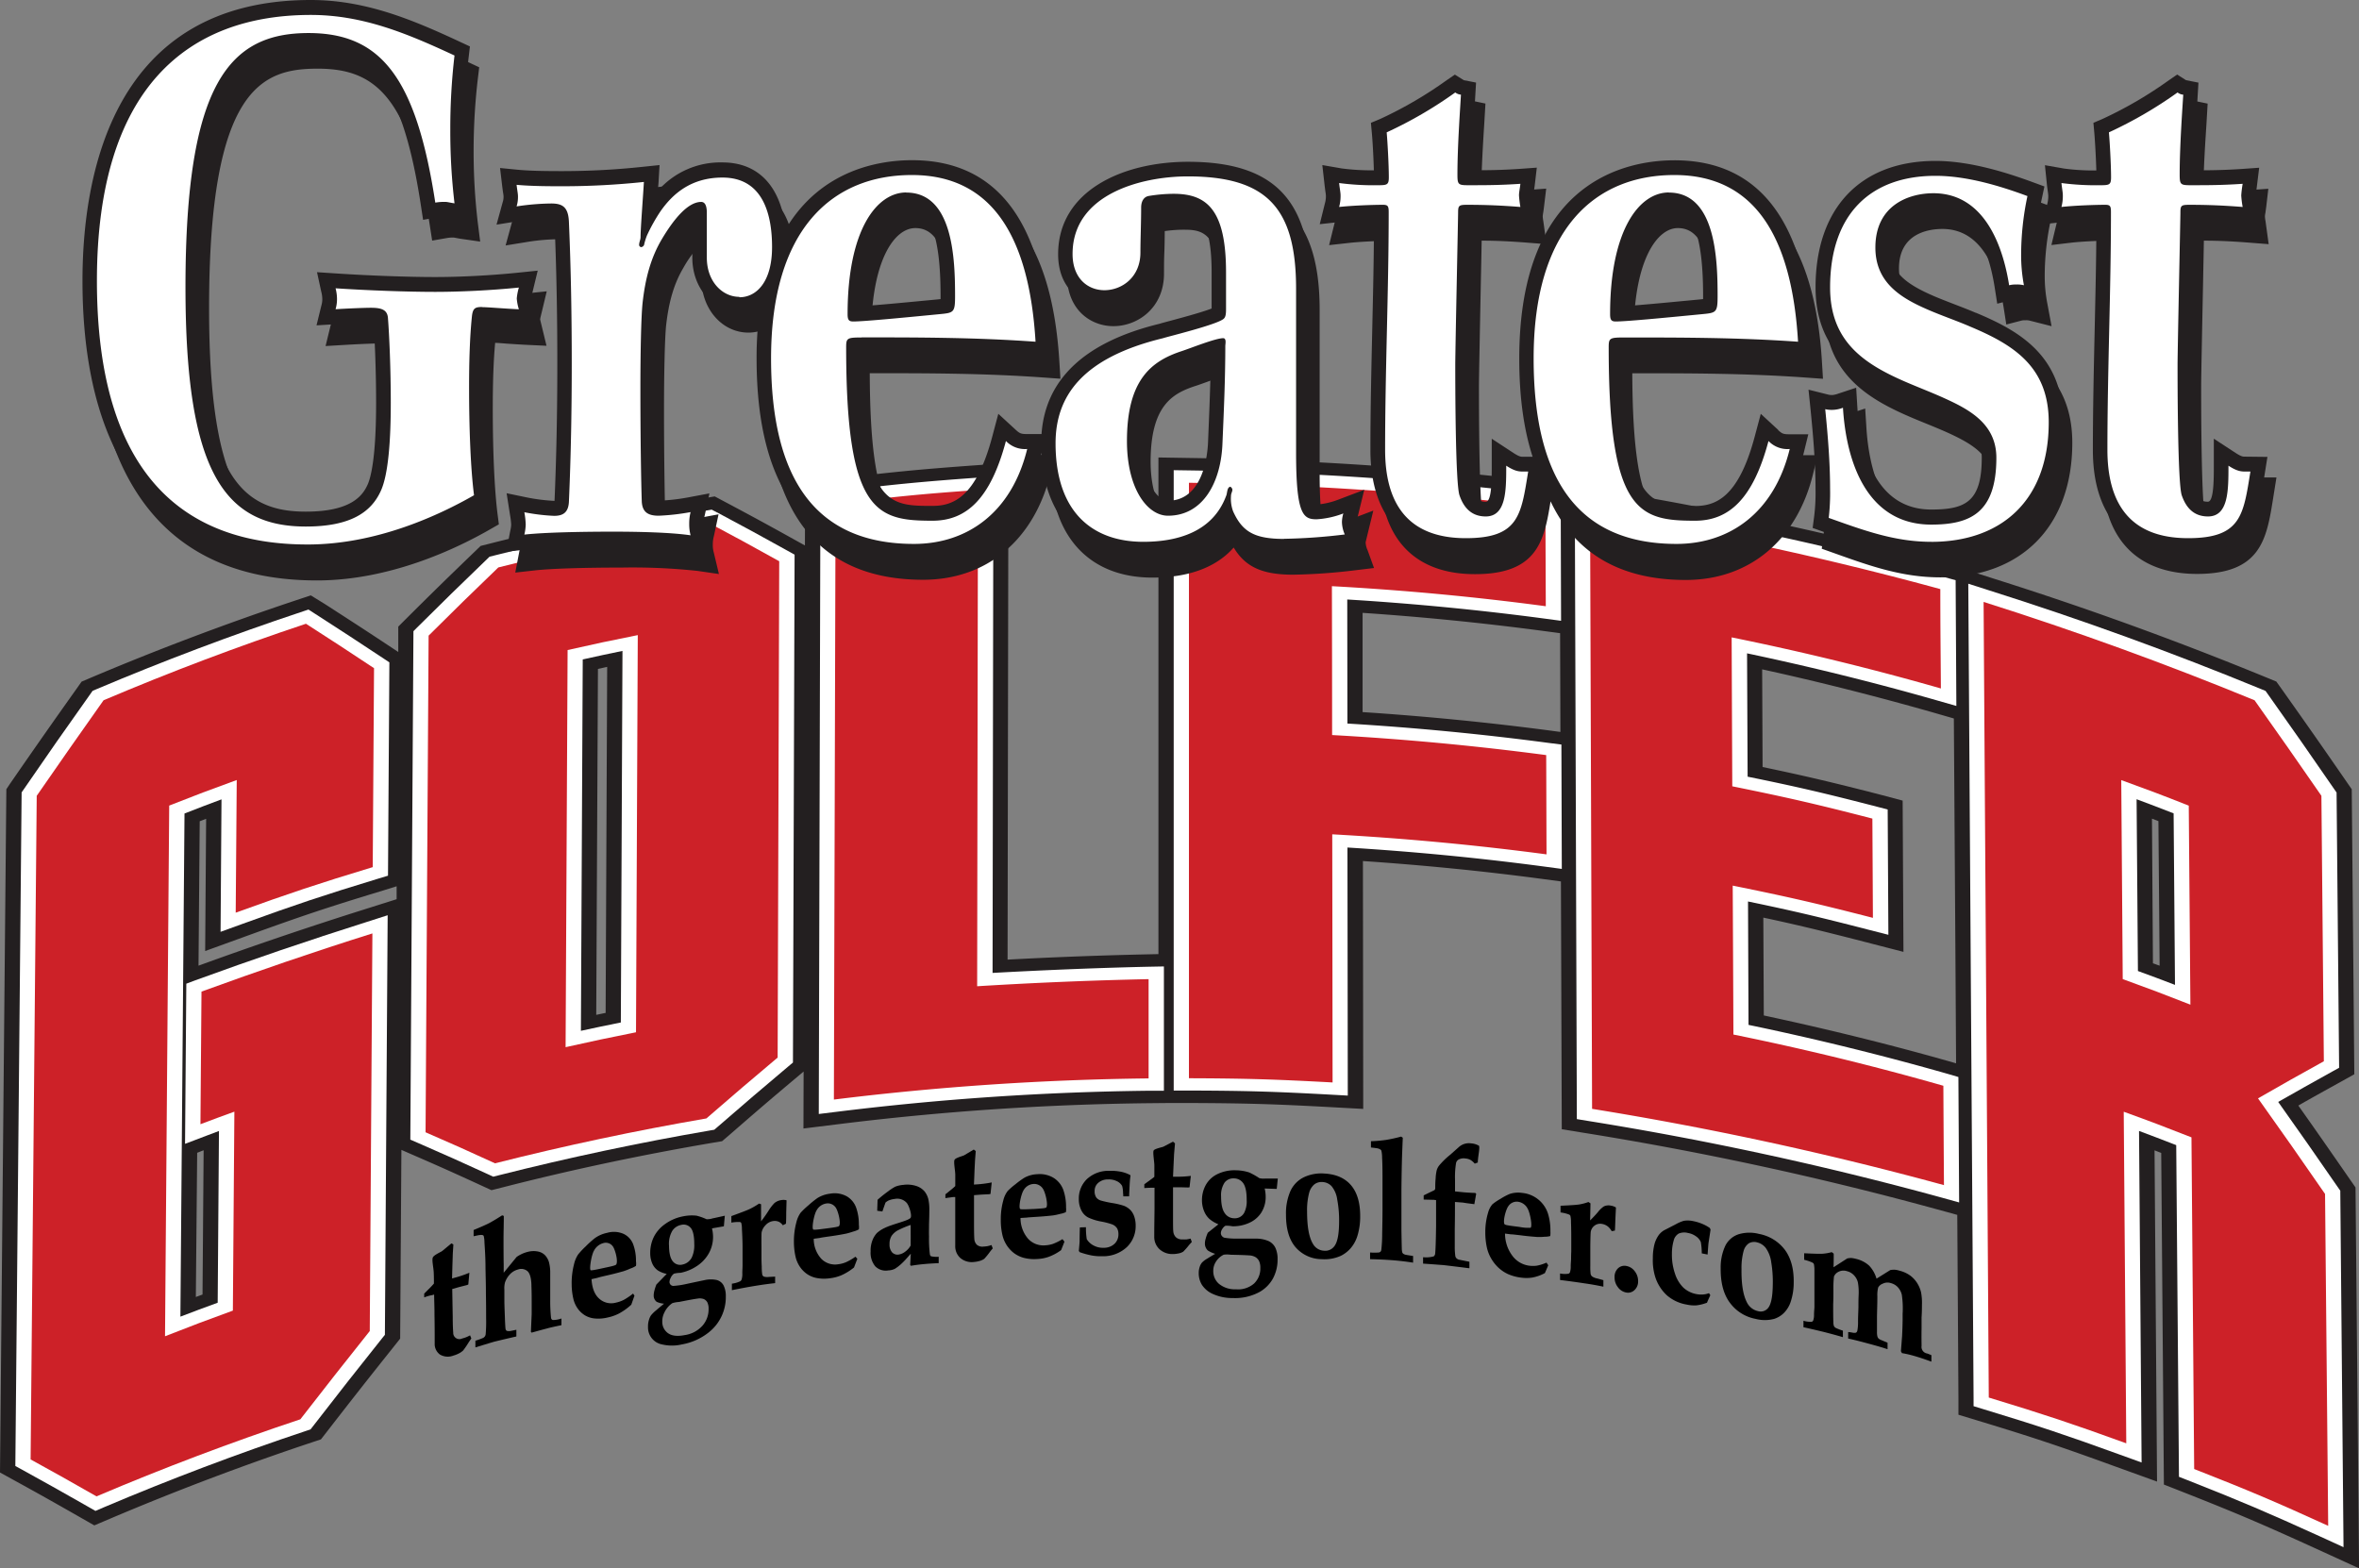 <?xml version="1.0" encoding="UTF-8"?> <svg xmlns="http://www.w3.org/2000/svg" viewBox="0 0 705.87 469.35"><rect x="0" y="0" width="705.87" height="469.35" fill="#808080" stroke="none"/><defs><style>.cls-1{fill:#231f20;}.cls-2{fill:#fff;}.cls-3{fill:#cd2128;}</style></defs><g id="Layer_2" data-name="Layer 2"><g id="Layer_1-2" data-name="Layer 1"><path class="cls-1" d="M704.83,355.37l-1.16-1.66c-6.66-9.62-10.45-15.07-15.95-22.84,4-2.31,7.52-4.24,12.75-7.14l4-2.23-.77-85.3-1.15-1.66c-7.9-11.44-11.84-17.07-20.06-28.67l-1.36-1.9-2.43-1c-27.15-11.15-53.93-20.88-81.88-29.72l-12.48-4v.24l-.88-.24a1014,1014,0,0,0-105.92-22.94l-6-1v0l-.91-.1-4-.65v.16l-2.83-.34a1022.5,1022.5,0,0,0-107.87-7.32l-9.3-.15,0,148.63-3.21.07c-13.89.3-28,.83-41.93,1.58l.25-148.65-9.93.72c-17.19,1.24-26.07,2.11-43.19,4.25l-7.71.95-.06,18.78-2.55-1.41c-8.4-4.68-12.57-6.95-21.27-11.58l-3.17-1.69-3.72.64c-21.32,3.66-42.78,8.21-63.78,13.54l-2.54.64-1.71,1.65c-8.5,8.19-12.61,12.2-20.94,20.5l-2,2,0,7.59-1.41-.93c-8.15-5.41-12.17-8-20.5-13.38L93,178.18l-4.94,1.64C67.34,186.74,46.71,194.54,26.76,203l-2.35,1-1.31,1.86C14.88,217.44,10.94,223.07,3,234.55L1.9,236.2,0,440.68l4.05,2.23c7.79,4.28,11.63,6.44,19.62,11l4.55,2.6,4.92-2.09c19.64-8.33,39.88-16,60.2-22.76l2.69-.89,1.56-2c8.25-10.65,12.32-15.81,20.71-26.34l1.44-1.82.37-56.48,2.93,1.28c8.34,3.62,12.38,5.43,20.59,9.2l3.44,1.58,3.76-.95C171.3,350,192.3,345.57,213.26,342l2.81-.47,2-1.71c8.53-7.42,12.69-11,21.21-18.14l1.18-1-.05,17.05,10.53-1.3a825.93,825.93,0,0,1,92.88-6.27l6.1-.06h5.83c17.09.07,25.41.31,42.42,1.24l9.74.53-.09-74.18c18,1.21,36,3,53.49,5.33l5.76.77.25,74.16,7.33,1.19a993.68,993.68,0,0,1,104.15,22.56l6.86,1.88q.18,27.35.35,54.71l0,5.1,5.89,1.79c16.49,5,24.46,7.67,40.6,13.54l12.94,4.68-.75-99.13,2,.77.8,99.25,5.1,2c16.11,6.34,23.88,9.64,39.6,16.81l13.7,6.26ZM118.68,265.24l0,3.87-10.54,3.33C91.59,277.67,75.64,283.09,59.4,289l.36-43.22,1.92-.74-.29,39.58,12.92-4.69c16.08-5.83,24-8.48,40.44-13.46Zm-57.75,79-.33,43.18-2,.73L59,345ZM181.68,199.58l-.46,103.56c-1,.19-1.9.39-2.81.58l.51-103.53,2.76-.61m282.47,19.1c-18.57-2.46-37.53-4.33-56.43-5.57l0-29.7c17.87,1.2,35.8,3,53.38,5.32l5.72.76.09,29.56ZM584.53,318c-18.56-5.31-37.64-10-56.76-14.1l-.14-29.28c9.79,2.09,17.46,3.94,30,7.17l11.93,3.08-.24-45.27L563,237.92c-14.41-3.72-23-5.74-35.59-8.37l-.13-29.23c16.91,3.69,33.85,8,50.43,12.7l6.93,2,.46,69q.11,17.11.21,34.2Zm61.68-29c-.63-.21-1.28-.46-2-.71L643.92,245l1.93.74Z"></path><path class="cls-2" d="M94.38,183.76l-2.08-1.34-2.47.83c-20.63,6.87-41.12,14.61-60.95,23l-1.17.5-.66.93c-8.19,11.54-12.12,17.16-20,28.63l-.58.83L4.59,438.73l2,1.1c7.83,4.32,11.69,6.48,19.7,11.05l2.27,1.3L31,451.13c19.77-8.39,40.15-16.1,60.57-22.9l1.35-.45.78-1c8.27-10.68,12.34-15.86,20.74-26.4l.73-.9L116,273.91l-6.24,2c-17.41,5.51-34.21,11.23-51.34,17.48l-2.67,1-.38,47.93,6.53-2.48,3.62-1.36-.38,51.39c-4.26,1.55-7.43,2.74-11.16,4.17l1.23-150.58c4.23-1.66,7.37-2.85,11.07-4.23L66,278.87l6.46-2.34c16.18-5.87,24.17-8.54,40.7-13.57l2.94-.89.41-63.84-1.68-1.12c-8.14-5.4-12.15-8-20.44-13.35"></path><path class="cls-2" d="M214.55,153.37l-1.59-.85-1.86.32c-21.17,3.64-42.49,8.16-63.36,13.45l-1.27.32-.85.83c-8.46,8.15-12.57,12.16-20.91,20.45l-1,1-.93,152.17,2.42,1.05c8.36,3.64,12.42,5.46,20.68,9.25l1.72.79,1.89-.48c20.6-5.21,41.74-9.7,62.83-13.33l1.41-.24,1-.86c8.59-7.47,12.76-11,21.26-18.18l1.28-1.07.49-152-2-1.11c-8.34-4.64-12.5-6.9-21.19-11.53M173.82,308.54l.55-111.19c4.46-1,7.79-1.7,11.89-2.55L185.77,306c-4.48.9-7.83,1.6-12,2.51"></path><path class="cls-2" d="M297,291.17l.24-148.57-5,.37c-17.06,1.23-25.87,2.09-42.89,4.21l-3.86.48L245,333.39l5.27-.65a834.48,834.48,0,0,1,93.52-6.31l4.48,0V289.23l-4.67.09c-15.47.35-31.11,1-46.61,1.85"></path><path class="cls-2" d="M463.42,222.34c-19.85-2.64-40.08-4.59-60.24-5.8l-.05-37.13c19.64,1.2,39.35,3.1,58.68,5.67l5.3.71L467,148.53l-3.87-.47a1016.66,1016.66,0,0,0-107.28-7.28l-4.65-.07,0,185.66,4.52,0c17.19.05,25.57.3,42.69,1.24l4.88.27-.1-74.24c19.8,1.21,39.54,3.12,58.82,5.69l5.32.71-.12-37.22Z"></path><path class="cls-2" d="M583,321.44c-19.55-5.58-39.64-10.53-59.8-14.72l-.15-36.93c13.21,2.74,21.31,4.64,36,8.44l6,1.53-.21-37.5-3.16-.82c-15.45-4-24-6-38.75-9l-.17-36.91c18.95,4,37.94,8.68,56.54,14l6.09,1.74-.22-37.63-3.1-.85A1009.16,1009.16,0,0,0,476.68,150l-5.46-.88.61,185.8,3.67.6a996.7,996.7,0,0,1,104.72,22.68l6,1.66L586,322.32Z"></path><path class="cls-2" d="M700.27,356.35l-.58-.83c-7.25-10.5-11.17-16.12-18-25.74,6-3.41,9.74-5.52,16.23-9.12l2-1.1-.76-82.38-.58-.83c-7.9-11.48-11.84-17.1-20-28.63l-.68-.95-1.21-.5c-27-11.1-53.68-20.78-81.48-29.58l-6.25-2L589.66,284q.44,67.14.88,134.28l0,2.55,2.94.9c16.61,5.05,24.64,7.73,40.87,13.62l6.47,2.34-.77-99.23c3.73,1.39,6.89,2.6,11.13,4.25l.82,99.26,2.55,1c16.22,6.39,24,9.72,39.82,16.92l6.87,3.14Zm-49.46-61.6c-3.64-1.4-6.8-2.59-11.09-4.15l-.4-51.41c3.7,1.38,6.84,2.57,11.08,4.23Z"></path><path class="cls-3" d="M28.92,447.85C21,443.3,17,441.1,9.16,436.77q.93-99.3,1.83-198.61c8-11.56,12-17.27,20-28.59q29.73-12.63,60.56-22.9c8.11,5.21,12.19,7.87,20.37,13.3q-.2,29.76-.39,59.54c-16.49,5-24.69,7.73-41,13.63.12-15.87.19-23.82.31-39.7-8.12,2.94-12.16,4.48-20.21,7.65Q50,320.5,49.38,399.91c8.09-3.18,12.15-4.71,20.3-7.68q.24-29.76.45-59.54c-4.06,1.47-6.09,2.23-10.15,3.76.12-15.87.19-23.82.31-39.69,16.95-6.18,33.9-12,51.14-17.41q-.41,59.5-.79,119c-8.33,10.46-12.48,15.73-20.77,26.41q-31,10.32-60.95,23.05"></path><path class="cls-3" d="M148.12,348.15c-8.34-3.83-12.5-5.69-20.78-9.29q.47-74.33.91-148.63c8.33-8.28,12.49-12.36,20.86-20.41q31.15-7.9,62.94-13.36c8.43,4.49,12.65,6.78,21.11,11.5q-.22,74.26-.47,148.54c-8.55,7.18-12.8,10.83-21.33,18.22q-31.91,5.5-63.24,13.43m42.19-39.22q.27-59.42.53-118.86c-8.42,1.68-12.62,2.57-21,4.47q-.3,59.43-.6,118.85c8.41-1.89,12.63-2.77,21.07-4.46"></path><path class="cls-3" d="M249.52,329.07q.25-89.11.5-178.24c17-2.11,25.53-3,42.61-4.18l-.24,148.51c17.11-1.06,34.14-1.76,51.3-2.13,0,11.87,0,17.82,0,29.71a839.23,839.23,0,0,0-94.15,6.33"></path><path class="cls-3" d="M355.76,322.68V144.48a1014.2,1014.2,0,0,1,106.69,7.25c0,11.88.05,17.82.09,29.7q-31.82-4.25-64-6,.06,22.27.06,44.55,32.16,1.78,64.06,6c.05,11.89.05,17.83.1,29.71q-31.9-4.24-64.12-6,.06,37.13.1,74.26c-17.18-.94-25.78-1.2-43-1.26"></path><path class="cls-3" d="M476.39,331.85l-.6-178.24a1007.53,1007.53,0,0,1,104.8,22.69c0,11.9.09,17.85.17,29.74q-30.94-8.86-62.61-15.29.09,22.27.19,44.57c16.85,3.42,25.24,5.35,41.92,9.66.07,11.88.1,17.83.16,29.71-16.69-4.29-25.07-6.23-41.95-9.65q.12,22.29.21,44.57,31.74,6.45,62.82,15.33c.06,11.89.1,17.84.18,29.74a1008.22,1008.22,0,0,0-105.29-22.83"></path><path class="cls-3" d="M595.09,418.23q-.75-119.05-1.55-238.09c27.59,8.73,54.42,18.48,81.08,29.43,8,11.32,12,17,20,28.59q.38,39.72.73,79.45c-7.83,4.33-11.78,6.55-19.7,11.1,8.07,11.34,12.08,17.06,20.06,28.61q.46,49.68.94,99.32c-15.9-7.26-23.92-10.65-40.1-17q-.42-49.64-.81-99.26c-8.07-3.17-12.12-4.72-20.27-7.67q.39,49.62.76,99.24c-16.33-5.93-24.57-8.66-41.14-13.7m60.33-117.58q-.24-29.77-.49-59.56c-8-3.17-12.1-4.71-20.2-7.65q.21,29.79.44,59.56c8.14,2.95,12.19,4.48,20.25,7.65"></path><path class="cls-1" d="M151.16,102.81c2,.13,4.26.29,6.55.4l5.82.27-1.62-6.67c-.16-.67-.28-1.15-.28-1.22,0-.3.28-1.35.5-2.27l1.47-6.14-6.13.64c-7.82.79-17,1.27-24.54,1.27-8.15,0-19.74-.42-29.57-1.07l-5.79-.38,1.26,5.8a9,9,0,0,1,.32,2.29,6.62,6.62,0,0,1-.29,1.93l-1.44,5.9,5.92-.35c3.68-.22,8.61-.43,10.32-.43.33,0,.61,0,.83,0,.39,5.54.75,14.72.75,23.93,0,16.59-1.6,22.49-2.57,24.58-1.57,3.46-5.19,8.05-18.48,8.05-19.53,0-31.63-11.23-31.63-67.12,0-66.14,16-71.67,32.48-71.67,16.74,0,27.6,7.68,33.58,47l.69,4.46,4.34-.76a10.69,10.69,0,0,1,2.13-.16l.52.09c.44.09,1,.2,1.73.31l5.65.81-.73-5.8A180,180,0,0,1,141.72,45,186.48,186.48,0,0,1,143,23.38l.39-3.24-2.9-1.36C126.25,12.16,112.15,6.24,95.67,6.24c-59.42,0-68.28,52.66-68.28,84.05,0,38.06,11.69,83.42,67.43,83.42,22,0,41.93-9.59,51.88-15.32l2.57-1.47-.38-3c-.92-7.14-1.44-18.71-1.44-31.74,0-8,.23-14.35.71-19.57.81,0,1.83.11,3,.19"></path><path class="cls-1" d="M408.63,162.42c0-.24.12-.62.3-1.4l2-8.21-7.75,2.94a22.82,22.82,0,0,1-6.52,1.46h-.49c-.49-1-1.3-4.35-1.3-15.5v-49c0-26.69-11-38.07-36.75-38.07-19.33,0-38.84,8.55-38.84,27.67,0,10.51,7.18,15.3,13.87,15.3,7.35,0,15.15-5.52,15.15-15.74,0-1.73,0-3.88.09-6.09s.11-4.42.13-6.62a40.28,40.28,0,0,1,5.37-.41c5.31,0,11.31,0,11.31,19V98.55c-2,.81-6.31,2.09-12.85,3.82-1.25.34-2.23.6-2.74.76-22.28,5.43-34.13,16.53-35.31,33h-4.22c-1.86,0-2.25-.14-3.46-1.25l-5.24-4.81-1.86,7c-4.86,18.13-11.74,20.57-17.82,20.57-13.25,0-21.29,0-21.45-45.95h.28c16.69,0,33.94,0,51.78,1.29l5,.36-.32-5.09c-2.19-35.87-16.12-54.07-41.38-54.07-9.41,0-27.19,2.64-37.83,20.67-1.41-12.79-8.1-20-18.89-20a24.8,24.8,0,0,0-19.31,8.48c.07-1,.12-1.81.16-2.46l.3-5.23-5.09.54a228.89,228.89,0,0,1-23.69,1.27c-3.48,0-9.32,0-13.54-.4l-5.4-.53L153,62c.08.73.17,1.32.24,1.82a7.62,7.62,0,0,1,.14,1.11,5,5,0,0,1-.26,1.83l-1.83,6.7,6.7-1.09a61.88,61.88,0,0,1,10.52-.77,8.23,8.23,0,0,1,.12,1.13c.57,13.09.85,26.93.85,42.3,0,14.83-.28,28.3-.85,41.09a55.86,55.86,0,0,1-8.11-1l-6.21-1.29,1,6.4a23.63,23.63,0,0,1,.35,3,8.94,8.94,0,0,1-.24,1.71l-1.24,6.42,5.89-.66c4.77-.53,14.48-.84,26-.84a182.88,182.88,0,0,1,22.67,1l6.38.93-1.53-6.4a8.15,8.15,0,0,1-.3-2.41,9.37,9.37,0,0,1,.32-2.52l1.4-6.54-6.44,1.2a60.34,60.34,0,0,1-9.47,1c-.2-5.67-.41-19.84-.41-33.25,0-11.71.24-21.43.61-25.31.81-7.3,2.39-12.63,5.1-17.26a35.46,35.46,0,0,1,5.47-7.44V83.36c0,9.07,6.19,16.18,14.09,16.18a12.22,12.22,0,0,0,6.25-1.74,106.94,106.94,0,0,0-1.1,15.71c0,39.8,15.85,60,47.11,60,19,0,33.22-11.88,38.09-31.76,1,19.53,12.22,31.11,30.5,31.11,12.54,0,20-4.06,24.34-9,3.52,5.88,8.66,8.13,17.8,8.13a173.58,173.58,0,0,0,18.69-1.34l5.5-.66-1.92-5.32a6,6,0,0,1-.58-2.24M284.14,95.75l-.92.09c-8,.77-17.53,1.7-22.51,2,.48-20.3,7-29.58,13.17-29.58,7.1,0,10.26,8.19,10.26,26.56v.9m68.06,60.36c-3.32,0-7.91-6.21-7.91-17.88,0-16.81,6.56-20.41,13.21-22.63.84-.25,2.09-.71,3.51-1.22,1-.37,2.53-.92,4-1.41-.07,7.88-.4,15.62-.75,23.75l-.08,2c-.11,2.9-1.18,17.38-12,17.38"></path><path class="cls-1" d="M534.8,134.93l-5.22-4.85-1.88,7c-4.86,18.14-11.73,20.58-17.81,20.58-13.26,0-21.3,0-21.47-45.95h.29c16.7,0,33.95,0,51.77,1.29l5,.36-.31-5.09C543,72.37,529,54.18,503.74,54.18c-14,0-46.48,5.77-46.48,59.33,0,11.44,1.35,21.19,4,29.38h-3c-.47,0-1,0-2.53-1l-6.69-4.4v8.15c0,4,0,10.72-1.79,10.72-1.31,0-2.68-.26-3.71-3.24-.52-2-1-14.44-1-37.63,0-2.68.34-19.5.58-31.77.11-5,.19-9.27.23-11.7,4.64,0,9,.23,14,.63l5.41.42-.95-6.79a12.26,12.26,0,0,1-.19-1.54,8.67,8.67,0,0,1,.14-1.08c.08-.51.17-1.1.25-1.84l.65-5.37-5.26.38c-5.51.37-9.63.41-14.17.41.05-6.68.57-15.12.87-19.77l.38-6.48-3.69-.77L438,28.52l-2.41,1.75a120.75,120.75,0,0,1-19.68,11.46L413,43l.31,3.25c.19,1.91.48,7.13.58,11a66.56,66.56,0,0,1-9.68-.58l-5.74-1,.66,5.93c.1.85.2,1.52.28,2.06a9.59,9.59,0,0,1,.12,1.12,8,8,0,0,1-.29,2.36l-1.54,6.22,6.22-.69c2.89-.31,6.93-.5,10-.58,0,11.12-.28,22.3-.52,33.14-.27,11.65-.54,23.7-.54,35.67,0,19.94,10.13,30.93,28.5,30.93,18.7,0,20.71-10,22.61-21.79,7.39,15.63,20.91,23.53,40.46,23.53,19,0,33.25-11.88,38.1-31.8l1.36-5.54h-5.59c-1.85,0-2.24-.14-3.45-1.23M512.3,95.74l-.91.1c-8,.77-17.52,1.7-22.52,2,.49-20.3,7.05-29.58,13.17-29.58,7.11,0,10.27,8.19,10.27,26.56,0,.35,0,.65,0,.89"></path><path class="cls-1" d="M593.92,99.85c-2-.88-4.2-1.71-6.35-2.53s-4.16-1.6-6.14-2.46c-8.38-3.6-13.21-7.14-13.21-14.52,0-10.67,9.09-11.82,13-11.82,12.11,0,16.67,12.93,18.36,23.79l.75,4.81,4.61-1.19a4.19,4.19,0,0,1,1.06-.08,4.49,4.49,0,0,1,1.27.09l6.61,1.68-1.28-6.85a43.34,43.34,0,0,1-.77-8.28,80.26,80.26,0,0,1,1.8-16.6l.83-3.86-3.61-1.32c-7.42-2.71-18.51-6.32-29-6.32-22.49,0-35.9,14.16-35.9,37.86,0,18.82,12.06,26.65,25.1,32.31,1.68.73,3.38,1.43,5.06,2.11,2.28.93,4.53,1.85,6.73,2.84,8.33,3.8,12.86,7.1,12.86,13.71,0,13.18-4.88,15.5-15.12,15.5-17.58,0-21.4-19.26-22.11-30.74l-.36-5.72L552.81,124a7,7,0,0,1-1.65.42,4.36,4.36,0,0,1-1.28-.09l-6-1.48.63,6.28c.68,6.66,1.46,15.33,1.46,23.4a59,59,0,0,1-.38,8.08l-.48,3.61,4.41,1.57c10.13,3.61,19.69,7,31.08,7,24.35,0,39.48-15.42,39.48-40.26,0-20.09-13.53-27.44-26.16-32.74"></path><path class="cls-1" d="M674.37,142.89c-.47,0-.94,0-2.54-1l-6.7-4.38v8.13c0,4,0,10.72-1.76,10.72-1.37,0-2.67-.26-3.73-3.24-.51-2-1-14.44-1-37.63,0-2.68.34-19.5.59-31.77.09-5,.19-9.27.22-11.7,4.65,0,9,.23,14,.63l5.39.42-.94-6.89a10.39,10.39,0,0,1-.18-1.44,6.61,6.61,0,0,1,.14-1c.07-.52.16-1.14.26-1.91l.62-5.34-5.24.36c-5.52.37-9.65.4-14.18.41,0-6.81.6-15.35.9-20.07l.36-6.18-3.7-.77-2.65-1.69-2.45,1.77A119.91,119.91,0,0,1,632,41.73L629.1,43l.3,3.23c.16,2,.48,7.18.57,11a64.17,64.17,0,0,1-9.68-.57l-5.7-1,.62,5.9c.1.87.2,1.55.26,2.09a7.75,7.75,0,0,1,.13,1.11,8.32,8.32,0,0,1-.29,2.4l-1.48,6.17L620,72.6c2.9-.31,6.93-.5,10-.58,0,11.12-.28,22.3-.52,33.14-.27,11.65-.53,23.7-.53,35.67,0,19.94,10.12,30.93,28.48,30.93,19.11,0,20.8-10.47,22.74-22.59l1-6.28Z"></path><path class="cls-1" d="M148.45,96.58c2,.13,4.26.29,6.54.4l5.83.26-1.61-6.66c-.17-.67-.29-1.15-.29-1.23,0-.29.29-1.34.5-2.26L160.9,81l-6.14.63c-7.82.8-17,1.28-24.54,1.28-8.14,0-19.74-.42-29.56-1.07l-5.8-.38,1.26,5.8a9,9,0,0,1,.32,2.29,6.71,6.71,0,0,1-.29,1.94l-1.44,5.88,5.91-.36c3.69-.21,8.62-.4,10.33-.4.33,0,.61,0,.83,0,.39,5.54.76,14.71.76,23.92,0,16.6-1.61,22.5-2.58,24.59-1.56,3.45-5.2,8-18.48,8C72,153.14,59.85,141.91,59.85,86c0-66.14,16-71.67,32.49-71.67,16.73,0,27.59,7.69,33.58,47l.68,4.46L131,65a10.69,10.69,0,0,1,2.12-.16l.51.09c.46.1,1,.2,1.75.3l5.63.81-.71-5.79A177.85,177.85,0,0,1,139,38.73a184.53,184.53,0,0,1,1.23-21.59l.38-3.24-2.9-1.35C123.54,5.94,109.44,0,93,0,33.54,0,24.68,52.66,24.68,84.06c0,38.06,11.7,83.42,67.44,83.42,22,0,41.93-9.6,51.87-15.31l2.58-1.48-.39-3A280.37,280.37,0,0,1,144.73,116c0-7.94.24-14.35.72-19.57l3,.2"></path><path class="cls-1" d="M405.93,156.19a10.61,10.61,0,0,1,.29-1.41l2-8.2-7.74,2.94A22.86,22.86,0,0,1,394,151h-.49c-.48-1-1.3-4.36-1.3-15.5v-49c0-26.69-11-38.08-36.75-38.08-19.33,0-38.84,8.56-38.84,27.68,0,10.51,7.19,15.3,13.87,15.3,7.34,0,15.15-5.52,15.15-15.73,0-1.75,0-3.89.1-6.1s.1-4.42.12-6.62a38.7,38.7,0,0,1,5.38-.41c5.3,0,11.31,0,11.31,19V92.33c-2,.8-6.33,2.07-12.86,3.81-1.25.33-2.23.6-2.73.76-22.3,5.43-34.15,16.54-35.31,33h-4.23c-1.86,0-2.24-.14-3.46-1.24l-5.24-4.82-1.86,7C292,149,285.08,151.4,279,151.4c-13.25,0-21.29,0-21.45-45.95h.29c16.68,0,33.93,0,51.77,1.29l5,.36-.32-5.09c-2.19-35.88-16.12-54.07-41.38-54.07-9.41,0-27.19,2.64-37.83,20.67-1.4-12.79-8.11-20-18.89-20a24.81,24.81,0,0,0-19.3,8.46c0-.95.12-1.79.16-2.44l.3-5.23-5.09.53a226.39,226.39,0,0,1-23.7,1.28c-3.48,0-9.32,0-13.54-.4l-5.39-.53.65,5.51c.09.72.17,1.31.24,1.81a6.61,6.61,0,0,1,.15,1.1,5.1,5.1,0,0,1-.26,1.84l-1.84,6.69,6.71-1.08a60.62,60.62,0,0,1,10.5-.77,7.34,7.34,0,0,1,.14,1.13c.56,13.09.84,26.92.84,42.3,0,14.83-.28,28.3-.83,41.09a56,56,0,0,1-8.13-1l-6.21-1.29,1,6.39a22.5,22.5,0,0,1,.37,3,8.36,8.36,0,0,1-.25,1.71l-1.24,6.41,5.89-.65c4.77-.53,14.49-.85,26-.85A180,180,0,0,1,206,164.62l6.38.92-1.53-6.41a8.32,8.32,0,0,1-.29-2.4,9.33,9.33,0,0,1,.32-2.52l1.39-6.55-6.43,1.21a60.57,60.57,0,0,1-9.48,1c-.19-5.67-.42-19.84-.42-33.24,0-11.72.24-21.44.61-25.32C197.39,84,199,78.66,201.68,74a35.46,35.46,0,0,1,5.48-7.43V77.12c0,9.08,6.18,16.18,14.09,16.18a12.23,12.23,0,0,0,6.24-1.73,107,107,0,0,0-1.1,15.71c0,39.8,15.86,60,47.11,60,19,0,33.23-11.86,38.09-31.75,1,19.52,12.22,31.1,30.5,31.1,12.55,0,20-4.05,24.34-9,3.53,5.88,8.65,8.12,17.79,8.12a171.2,171.2,0,0,0,18.71-1.34l5.49-.66-1.92-5.31a6.08,6.08,0,0,1-.57-2.24M281.43,89.51l-.92.1c-8,.76-17.53,1.69-22.52,2,.49-20.3,7.06-29.57,13.19-29.57,7.09,0,10.26,8.19,10.26,26.56,0,.35,0,.64,0,.89m68.07,60.37c-3.32,0-7.93-6.21-7.93-17.88,0-16.81,6.57-20.4,13.21-22.63.85-.25,2.1-.71,3.51-1.22,1-.37,2.53-.93,4-1.41-.09,7.88-.41,15.61-.75,23.74l-.08,2c-.12,2.91-1.18,17.39-12,17.39"></path><path class="cls-1" d="M532.11,128.69l-5.24-4.84-1.87,7c-4.87,18.14-11.74,20.58-17.82,20.58-13.25,0-21.29,0-21.47-45.95H486c16.69,0,33.94,0,51.77,1.29l5,.36-.3-5.09c-2.18-35.88-16.11-54.07-41.4-54.07-14,0-46.47,5.78-46.47,59.34,0,11.43,1.34,21.19,4,29.38h-3c-.46,0-.95,0-2.53-1l-6.7-4.39v8.14c0,4,0,10.73-1.78,10.73-1.3,0-2.67-.26-3.71-3.25-.52-2-1.05-14.43-1.05-37.63,0-2.67.34-19.49.6-31.77.09-5,.18-9.26.24-11.69,4.63,0,9,.23,14,.63l5.39.43L459,60a13.84,13.84,0,0,1-.18-1.54,8.57,8.57,0,0,1,.14-1.09c.07-.5.16-1.1.26-1.83l.63-5.37-5.25.38c-5.52.37-9.65.4-14.18.41.05-6.68.58-15.11.87-19.77l.38-6.48L438,24l-2.67-1.67L432.89,24A120.87,120.87,0,0,1,413.21,35.5l-3,1.26.3,3.27c.18,1.9.49,7.12.58,10.94a67.94,67.94,0,0,1-9.67-.57l-5.75-1,.67,5.93c.1.86.19,1.53.26,2.07a7.91,7.91,0,0,1,.14,1.12,7.8,7.8,0,0,1-.3,2.36l-1.54,6.21,6.22-.68c2.89-.31,6.93-.5,10-.58,0,11.11-.28,22.29-.52,33.13-.26,11.66-.54,23.7-.54,35.69,0,19.94,10.13,30.92,28.5,30.92,18.7,0,20.71-10,22.61-21.81,7.4,15.65,20.91,23.54,40.46,23.54,19,0,33.24-11.88,38.1-31.79l1.36-5.54h-5.58c-1.86,0-2.24-.14-3.44-1.24M509.6,89.51l-.92.1c-8,.76-17.52,1.69-22.52,2,.48-20.3,7.06-29.57,13.19-29.57,7.09,0,10.26,8.19,10.26,26.57,0,.34,0,.63,0,.88"></path><path class="cls-1" d="M591.21,93.62c-2.05-.89-4.19-1.7-6.33-2.53s-4.18-1.61-6.17-2.46c-8.35-3.61-13.2-7.14-13.2-14.53,0-10.66,9.1-11.81,13-11.81,12.12,0,16.66,12.94,18.36,23.79l.75,4.81,4.62-1.19a3.77,3.77,0,0,1,1.06-.08,4.63,4.63,0,0,1,1.26.08l6.6,1.68-1.27-6.84a44.14,44.14,0,0,1-.76-8.28,79.82,79.82,0,0,1,1.79-16.62l.82-3.84-3.6-1.32c-7.43-2.72-18.5-6.32-29-6.32-22.47,0-35.88,14.15-35.88,37.86,0,18.82,12.05,26.65,25.09,32.32,1.69.72,3.39,1.4,5.06,2.09,2.28.94,4.53,1.86,6.71,2.86,8.36,3.78,12.87,7.08,12.87,13.7,0,13.18-4.88,15.5-15.12,15.5-17.56,0-21.38-19.26-22.11-30.74l-.35-5.72-5.32,1.76a7.44,7.44,0,0,1-1.64.42,4.56,4.56,0,0,1-1.3-.09l-6-1.5.65,6.3c.66,6.65,1.45,15.33,1.45,23.4a57.4,57.4,0,0,1-.39,8.07l-.47,3.61,4.4,1.57c10.14,3.63,19.7,7,31.07,7,24.37,0,39.49-15.43,39.49-40.25,0-20.09-13.51-27.44-26.16-32.74"></path><path class="cls-1" d="M671.65,136.66c-.46,0-.95,0-2.53-1l-6.69-4.37v8.13c0,4,0,10.73-1.77,10.73-1.36,0-2.67-.26-3.71-3.25-.53-2-1.05-14.43-1.05-37.63,0-2.67.34-19.49.58-31.77.1-5,.19-9.26.24-11.69,4.63,0,9,.23,14,.63l5.39.43-1-6.9a12.14,12.14,0,0,1-.17-1.44,8.7,8.7,0,0,1,.12-1c.1-.52.18-1.14.27-1.91L676,50.2l-5.24.37c-5.53.37-9.65.4-14.19.41.06-6.82.59-15.37.89-20.07l.37-6.18L654.12,24l-2.66-1.69L649,24A121.15,121.15,0,0,1,629.33,35.5l-2.93,1.26.29,3.25c.17,2,.48,7.16.58,11a65,65,0,0,1-9.67-.57l-5.71-1,.61,5.91c.1.88.2,1.55.27,2.1a9.23,9.23,0,0,1,.12,1.11,8.64,8.64,0,0,1-.28,2.4l-1.48,6.17,6.16-.68c2.89-.31,6.93-.5,10-.58,0,11.11-.29,22.29-.52,33.13-.26,11.66-.53,23.7-.53,35.69,0,19.94,10.11,30.92,28.48,30.92,19.11,0,20.8-10.47,22.75-22.59l1-6.28Z"></path><path class="cls-2" d="M144.19,91.88c-2.11,0-2.75.42-3,3-.62,6.07-.83,13.44-.83,21,0,11.73.42,24.09,1.48,32.33-10.18,5.84-29,14.74-49.75,14.74C55.06,163,29,142,29,84.06S56.34,4.47,93,4.47c15.67,0,29,5.63,43,12.14a189.11,189.11,0,0,0-1.26,22.12,183.29,183.29,0,0,0,1.26,22.12c-1.48-.21-2.1-.43-2.75-.43a15.5,15.5,0,0,0-3,.22C124.5,23.11,113.91,9.89,92.32,9.89,68.83,9.89,55.5,24.64,55.5,86c0,55.1,11.63,71.58,36,71.58,13.13,0,19.47-4.12,22.43-10.63,2.33-5,3-15.62,3-26.47,0-10-.43-20-.85-25.37-.21-2.39-1.91-3-5.09-3-1.9,0-7,.21-10.58.43a10.57,10.57,0,0,0,.43-3,12.8,12.8,0,0,0-.43-3.26c9.74.64,21.38,1.07,29.85,1.07,7.19,0,16.5-.43,25-1.29a16.58,16.58,0,0,0-.63,3.26,14.13,14.13,0,0,0,.63,3.24c-4.65-.22-9.31-.64-11-.64"></path><path class="cls-2" d="M221.24,88.84c-5.08,0-9.74-4.57-9.74-11.72V63.68c0-2.61-.83-3.25-1.69-3.25-4,0-8.26,5.21-11.85,11.28-3.18,5.41-4.87,11.49-5.7,19.08-.43,4.33-.64,14.75-.64,25.81,0,13.45.21,28,.42,33.62.22,3.25,2.11,4.12,5.09,4.12a68.3,68.3,0,0,0,9.51-1.08,13.67,13.67,0,0,0-.41,3.46,12.92,12.92,0,0,0,.41,3.48c-5.92-.87-15.66-1.09-23.29-1.09-9.1,0-20.53.22-26.45.88a15.21,15.21,0,0,0,.41-3,24.61,24.61,0,0,0-.41-3.69,58.88,58.88,0,0,0,8.89,1.08c2.55,0,4.24-.87,4.44-4.12.62-14.1.85-27.77.85-41.43,0-14.1-.23-28.19-.85-42.5-.2-4.35-1.89-5.43-5.29-5.43a73.06,73.06,0,0,0-10.36.87,9.62,9.62,0,0,0,.41-3c0-.86-.22-1.72-.41-3.46,4.42.43,10.36.43,13.95.43a232.73,232.73,0,0,0,24.14-1.29c-.2,3.68-1,13.88-1,16.48,0,.87-.43,1.51-.43,2.38a.68.68,0,0,0,.64.65,1.1,1.1,0,0,0,.84-.65,18,18,0,0,1,.85-2.81,52.83,52.83,0,0,1,4-7.17c3.61-5.2,9.1-10.19,18.62-10.19,12.5,0,14.83,11.71,14.83,20.82,0,10.4-4.66,15-9.75,15"></path><path class="cls-2" d="M257.84,101c-4.44,0-4.65.21-4.65,3,0,49.45,9.09,51.84,25.81,51.84,10.16,0,17.38-6.51,22-23.86a7.87,7.87,0,0,0,6.36,2.39c-4.66,19.08-18,28.41-33.88,28.41-29.19,0-42.76-19.09-42.76-55.52,0-38.83,18.44-54.88,42.14-54.88,24.12,0,35.12,18.65,37,49.89-18-1.3-35.15-1.3-52.08-1.3M271.17,57.6c-8.89,0-17.55,11.28-17.55,36.44,0,1.74.42,2.17,1.68,2.17,3.18,0,14.4-1.08,25.63-2.17,4.43-.42,4.85-.42,4.85-5.41,0-11.28-.63-31-14.61-31"></path><path class="cls-2" d="M384.22,161.28c-8.89,0-12.5-2.17-15.24-8.24a10.74,10.74,0,0,1-.64-4.56c0-.86.42-1.29.42-1.94a1.17,1.17,0,0,0-.63-.88c-1.06.23-.85,2-1.27,2.82-4,10.63-14.38,13.67-24.77,13.67-15,0-26.24-8.68-26.24-29.49,0-14.09,8-25.6,32.18-31.45,1.26-.45,16.5-4.12,18.19-5.87.43-.42.64-1.09.64-2.82v-11C366.86,62.8,361.14,58,351.2,58a47.1,47.1,0,0,0-7.42.64c-1.47.23-2.32,1.53-2.32,3.49,0,4.33-.22,9.75-.22,13.45,0,7.36-5.5,11.27-10.79,11.27-4.87,0-9.51-3.46-9.51-10.84,0-18,20.74-23.22,34.48-23.22,23.74,0,32.4,9.55,32.4,33.62v49c0,18.65,2.13,20,6.14,20a26.51,26.51,0,0,0,8-1.75,9.61,9.61,0,0,0-.42,2.6,9.9,9.9,0,0,0,.85,3.69,170.12,170.12,0,0,1-18.21,1.3M366,101.21c-2.3,0-9.73,3-12.49,3.9-9.1,3-16.3,8.67-16.3,26.89,0,14.32,6.15,22.34,12.28,22.34,10.59,0,15.89-10.18,16.3-21.68.42-9.77.85-19.31.85-29.08,0-.64.42-2.37-.64-2.37"></path><path class="cls-2" d="M438.6,161.06c-17.57,0-24.14-10.62-24.14-26.45,0-23.86,1.07-47.3,1.07-71.15,0-1.73-.22-2.17-1.71-2.17-2.95,0-9.09.21-13.12.65a12.26,12.26,0,0,0,.43-3.46c0-.88-.22-1.74-.43-3.7a79.43,79.43,0,0,0,11.87.65c2.54,0,3-.21,3-2.38,0-3.9-.42-11.07-.64-13.44a124.21,124.21,0,0,0,20.52-11.94,3.19,3.19,0,0,0,1.7.66c-.2,3.68-1.05,15.39-1.05,23.85,0,3,.2,3.25,3.17,3.25,5.08,0,9.53,0,15.67-.42-.21,1.73-.42,2.59-.42,3.47a30.49,30.49,0,0,0,.42,3.46c-5.51-.44-10.38-.65-15.88-.65-2.54,0-2.76.21-2.76,2.39,0,1.51-.85,41.21-.85,45.55s0,35.57,1.28,39.05c1.26,3.68,3.6,6.28,7.83,6.28,6.14,0,6.14-7.8,6.14-15.19,2.34,1.53,3.61,1.75,4.87,1.75h1.7c-2.12,13-2.75,19.94-18.63,19.94"></path><path class="cls-2" d="M486,101c-4.43,0-4.64.21-4.64,3,0,49.45,9.1,51.84,25.82,51.84,10.16,0,17.37-6.51,22-23.86a7.82,7.82,0,0,0,6.35,2.39c-4.66,19.08-18,28.41-33.88,28.41-29.2,0-42.75-19.09-42.75-55.52,0-38.83,18.42-54.88,42.12-54.88,24.14,0,35.14,18.65,37,49.89C520.1,101,503,101,486,101M499.35,57.6c-8.89,0-17.57,11.28-17.57,36.44,0,1.74.42,2.17,1.69,2.17,3.18,0,14.4-1.08,25.62-2.17,4.43-.42,4.86-.42,4.86-5.41,0-11.28-.63-31-14.6-31"></path><path class="cls-2" d="M577.88,162.15c-11,0-20.32-3.47-30.68-7.16a64.57,64.57,0,0,0,.41-8.67c0-7.58-.63-15.63-1.46-23.86a9,9,0,0,0,2.31.2,9.19,9.19,0,0,0,3-.63C552.49,138.94,559,157,577.88,157c11.64,0,19.48-3.48,19.48-20,0-10-7.84-14.33-15.46-17.78-3.81-1.74-7.83-3.26-11.85-5-12.49-5.43-22.44-12.15-22.44-28.2,0-21.9,12.07-33.4,31.54-33.4,9.32,0,19.26,3,27.51,6.06a85.06,85.06,0,0,0-1.89,17.58,48.25,48.25,0,0,0,.84,9.11,8.27,8.27,0,0,0-2.31-.22,7.6,7.6,0,0,0-2.12.22c-1.5-9.55-6.36-27.54-22.67-27.54-7.19,0-17.35,3.46-17.35,16.26,0,10.63,7.83,15.18,15.86,18.65,4,1.73,8.49,3.26,12.5,5,12.91,5.42,23.51,11.93,23.51,28.63,0,23.42-14.19,35.79-35.15,35.79"></path><path class="cls-2" d="M654.72,161.06c-17.57,0-24.13-10.62-24.13-26.45,0-23.86,1.06-47.3,1.06-71.15,0-1.73-.22-2.17-1.68-2.17-3,0-9.12.21-13.14.65a12.54,12.54,0,0,0,.42-3.46c0-.88-.2-1.74-.42-3.7a79.24,79.24,0,0,0,11.85.65c2.55,0,3-.21,3-2.38,0-3.9-.42-11.07-.64-13.44a125.25,125.25,0,0,0,20.54-11.94,3.06,3.06,0,0,0,1.7.66c-.22,3.68-1.07,15.39-1.07,23.85,0,3,.22,3.25,3.18,3.25,5.07,0,9.53,0,15.67-.42a34.59,34.59,0,0,0-.43,3.47,28.74,28.74,0,0,0,.43,3.46c-5.52-.44-10.37-.65-15.87-.65-2.55,0-2.76.21-2.76,2.39,0,1.51-.85,41.21-.85,45.55s0,35.57,1.27,39.05c1.29,3.68,3.59,6.28,7.84,6.28,6.12,0,6.12-7.8,6.12-15.19,2.34,1.53,3.62,1.75,4.87,1.75h1.7c-2.1,13-2.75,19.94-18.63,19.94"></path><path d="M126.93,388.27c0-.45,0-.68,0-1.13l2-2c.32-.33.62-.68.91-1,0-1.35,0-2-.06-3.38s-.61-3.71-.26-4.45,2.35-1.59,2.78-1.9c.07-.05,1-.83,2.78-2.3l.58.35c-.07,1.07-.1,1.61-.17,2.68l-.1,3c-.05,1.79-.08,2.68-.12,4.48l.72-.21a34.94,34.94,0,0,0,4.46-1.51c-.13,1.41-.19,2.11-.32,3.52a3.47,3.47,0,0,1-.49.19l-2.17.55-2.15.61.15,8.44c0,2.59.1,4.13.15,4.58a1.85,1.85,0,0,0,2.68,1.78,9.11,9.11,0,0,0,1.2-.38c.3-.12.69-.31,1.16-.55.15.37.23.56.37.93l-.77,1.13a26.23,26.23,0,0,1-1.68,2.47,5.4,5.4,0,0,1-1.53,1,7.66,7.66,0,0,1-1.38.52,4.6,4.6,0,0,1-4.06-.33,3.93,3.93,0,0,1-1.54-3.33c0-3.35,0-5-.06-8.36,0-2.5-.07-3.74-.11-6.24l-.6.17C128.44,387.75,127.67,388,126.93,388.27Z"></path><path d="M168,394.59c0,.8,0,1.2,0,2-2.23.46-3.69.79-4.37,1-.46.11-2,.52-4.54,1.23l-.23-.2c.09-2.14.14-3.21.23-5.36,0-.94,0-2.05,0-3.33,0-2,0-2.94-.07-4.9,0-2.29-.41-3.8-1.09-4.51a2.85,2.85,0,0,0-2.93-.59,5,5,0,0,0-2.39,1.41,6.75,6.75,0,0,0-1.52,2.53,6.91,6.91,0,0,0-.17,2.12l0,3.19c0,1.31.08,3,.15,5s.14,3.22.21,3.56a1,1,0,0,0,.19.41.62.62,0,0,0,.32.17,2.66,2.66,0,0,0,1,0l1.72-.35c0,.8,0,1.2,0,2-4.05.93-6.3,1.48-6.76,1.6-2.2.66-3.3,1-5.5,1.67,0-.8,0-1.2,0-2a18.88,18.88,0,0,0,2.31-.84,1.49,1.49,0,0,0,.51-.43,1.56,1.56,0,0,0,.25-.61,43.26,43.26,0,0,0,.14-4.86q0-4-.06-7.17c0-3.27-.08-4.91-.13-8.19,0-2.71-.17-5.17-.31-7.33a7.94,7.94,0,0,0-.23-1.94.51.51,0,0,0-.25-.21,1.81,1.81,0,0,0-.83-.05c-.25,0-.89.14-1.93.37,0-.75,0-1.12,0-1.87q3.12-1.29,4.53-2c.94-.49,2.28-1.28,4-2.39l.5.17c0,2.43-.05,3.64-.08,6.06,0,3.07,0,5.91.05,8.52,0,1,0,1.46,0,2.43l3.86-4.72a9.89,9.89,0,0,1,3.22-1.5,6.85,6.85,0,0,1,3.15-.14,4,4,0,0,1,2.18,1.17,5.1,5.1,0,0,1,1.14,2.05,12.36,12.36,0,0,1,.37,3.18c0,.46,0,1.78,0,4,0,1.62,0,2.93,0,4a49.52,49.52,0,0,0,.24,5.45.81.81,0,0,0,.5.66A7.82,7.82,0,0,0,168,394.59Z"></path><path d="M189.85,387.77c-.39,1.07-.57,1.61-.95,2.69a18.24,18.24,0,0,1-3.76,2.68,13.28,13.28,0,0,1-3.31,1.15,11.59,11.59,0,0,1-3.91.29,6.9,6.9,0,0,1-2.9-.94,7.45,7.45,0,0,1-2.14-2,8.28,8.28,0,0,1-1.35-3.08,19.42,19.42,0,0,1-.47-4.1,22.61,22.61,0,0,1,.7-6.1,9,9,0,0,1,1.22-2.92,24.92,24.92,0,0,1,2.29-2.44,29,29,0,0,1,2.71-2.44,9.54,9.54,0,0,1,3.68-1.6,7.2,7.2,0,0,1,5,.34,5.69,5.69,0,0,1,2.77,3,14.14,14.14,0,0,1,.87,5.16,4.57,4.57,0,0,1,0,1.38,7.09,7.09,0,0,1-1.69.81,19.57,19.57,0,0,1-2.06.8c-1.1.31-2.6.72-4.43,1.14s-2.85.66-3,.73l-.64.17-1.48.33q.24,4,2.28,5.82a5.32,5.32,0,0,0,5,1.21,9.74,9.74,0,0,0,2.35-.82,20.12,20.12,0,0,0,2.8-1.9Zm-5.47-9.33c.65-1-.33-4.52-1-5.43a2.58,2.58,0,0,0-2.79-1,4.46,4.46,0,0,0-2.87,2.31c-.76,1.31-1.42,5.42-1,5.81.19.18,2.36-.31,4.42-.76C182.4,379.1,184.16,378.76,184.38,378.44Z"></path><path d="M196.41,384.42l3.09-3.18a7.57,7.57,0,0,1-2.68-1.05,4.94,4.94,0,0,1-1.62-2,7.78,7.78,0,0,1-.64-3.12,10.86,10.86,0,0,1,1-4.72,10.46,10.46,0,0,1,3.42-4A13.46,13.46,0,0,1,204.5,364a12.82,12.82,0,0,1,3.91-.18,16.37,16.37,0,0,1,3,1.06,5,5,0,0,0,1.8-.25c.45-.08,1.67-.35,3.67-.8-.11,1.27-.17,1.9-.28,3.17l-3.56.62a10.57,10.57,0,0,1,.32,2.41,10.06,10.06,0,0,1-1.23,5,10.9,10.9,0,0,1-3.57,3.84,13.51,13.51,0,0,1-4.93,2.05,9.31,9.31,0,0,0-1.95.25,2.94,2.94,0,0,0-1,1.28,2.66,2.66,0,0,0-.35,1.22,1.2,1.2,0,0,0,.31.8,1.18,1.18,0,0,0,.85.37,24.65,24.65,0,0,0,3.71-.54c2.21-.48,3.32-.71,5.53-1.17a8.49,8.49,0,0,1,3.76-.05,3.27,3.27,0,0,1,2,1.58,7,7,0,0,1,.69,3.3,13.43,13.43,0,0,1-5.2,10.86,17.77,17.77,0,0,1-7.95,3.53,12.93,12.93,0,0,1-5.93,0,5.17,5.17,0,0,1-4.2-5.3,6.36,6.36,0,0,1,.27-2,4.67,4.67,0,0,1,.65-1.43,10.29,10.29,0,0,1,1.49-1.46c1.41-1.21,2.38-2,2.38-2a6.44,6.44,0,0,1-2.19-.56,2.33,2.33,0,0,1-.9-1.89,6,6,0,0,1,.21-1.46A14,14,0,0,1,196.41,384.42Zm4.78,5.57a7,7,0,0,0-2.43,2.9,5.65,5.65,0,0,0-.59,2.59,4.12,4.12,0,0,0,1.72,3.51c1.13.81,2.8,1,5,.57a8.76,8.76,0,0,0,5.33-2.84,7.43,7.43,0,0,0,1.81-5,4.31,4.31,0,0,0-.39-2,2.3,2.3,0,0,0-1.07-.95,3.62,3.62,0,0,0-1.87-.13c-.79.1-2.63.42-5.5,1A8.15,8.15,0,0,0,201.19,390Zm-1-17.25c0,2.33.42,3.92,1.15,4.77a2.77,2.77,0,0,0,2.82.95,4,4,0,0,0,2.91-2.29,8.68,8.68,0,0,0,.67-3.93c0-2.37-.38-4-1.07-4.77a2.75,2.75,0,0,0-2.83-.89,4.07,4.07,0,0,0-2.7,1.82A7.77,7.77,0,0,0,200.18,372.74Z"></path><path d="M231.94,382.06c0,.78,0,1.17,0,1.95-1.7.18-3.6.43-5.69.77-2.33.38-4.74.82-7.25,1.34,0-.78,0-1.17,0-1.95a8.08,8.08,0,0,0,2.43-.69,1,1,0,0,0,.46-.51,5.21,5.21,0,0,0,.23-1.86c0-.91.05-1.37.07-2.27q0-.72,0-2.31c0-1.32,0-2,0-3.31,0-1.51-.07-3.32-.19-5.45a6.76,6.76,0,0,0-.21-1.8.62.62,0,0,0-.4-.25,11.42,11.42,0,0,0-2.55.18c0-.78,0-1.17,0-1.95,2.73-1,4.52-1.67,5.38-2.07a20.82,20.82,0,0,0,2.9-1.68l.61.2c0,2.05,0,3.07,0,5.12,1-1.29,1.71-2.35,2.23-3.17a13,13,0,0,1,1.74-2.27,4,4,0,0,1,2.15-.93,3.42,3.42,0,0,1,1.51.07l-.1,3.62c0,2-.05,3.09-.08,3.38l-.94.47a3.38,3.38,0,0,0-1.1-1,3.08,3.08,0,0,0-1.84-.25,3.79,3.79,0,0,0-2.28,1.28,4.22,4.22,0,0,0-1.12,2.07c-.06.37-.07,1.81-.05,4.29,0,1,0,1.52,0,2.53,0,1.38,0,2.06.08,3.43a15.07,15.07,0,0,0,.15,2.38.92.92,0,0,0,.46.62,3.43,3.43,0,0,0,1.57.11Z"></path><path d="M256.54,376.72l-1,2.6a16.65,16.65,0,0,1-3.81,2.35,12.36,12.36,0,0,1-3.34.87,12,12,0,0,1-3.95-.05,7.66,7.66,0,0,1-2.93-1.19,8.22,8.22,0,0,1-2.15-2.17,9,9,0,0,1-1.35-3.2,20,20,0,0,1-.45-4.14,21.5,21.5,0,0,1,.74-6,8.24,8.24,0,0,1,1.24-2.82,22.83,22.83,0,0,1,2.34-2.23,27.64,27.64,0,0,1,2.74-2.21,9.22,9.22,0,0,1,3.74-1.29,7.58,7.58,0,0,1,5,.78,6.47,6.47,0,0,1,2.78,3.28,14.8,14.8,0,0,1,.85,5.24,4.76,4.76,0,0,1,0,1.37,6.87,6.87,0,0,1-1.71.67,20.77,20.77,0,0,1-2.09.61c-1.11.22-2.62.5-4.48.76s-2.88.42-3.07.46a5.59,5.59,0,0,1-.66.12l-1.49.2a8.83,8.83,0,0,0,2.27,6,5.76,5.76,0,0,0,5,1.64,8.78,8.78,0,0,0,2.37-.62,16.71,16.71,0,0,0,2.84-1.65Zm-5.47-9.81c.65-.87-.3-4.55-1-5.52a2.88,2.88,0,0,0-2.82-1.22,4,4,0,0,0-2.91,2.07c-.77,1.24-1.5,5.24-1,5.72.2.2,2.37-.11,4.45-.38C249.07,367.4,250.86,367.19,251.07,366.91Z"></path><path d="M280.88,376.12c0,.76,0,1.15,0,1.91-1.74.07-3.28.17-4.63.3s-2.5.29-3.7.49l-.2-.25c.07-1.34.11-2,.18-3.34-.54.44-2.32,3-4.78,4.5a5,5,0,0,1-1.94.47,4.43,4.43,0,0,1-3.88-1.19,6.34,6.34,0,0,1-1.42-4.49,8.36,8.36,0,0,1,.59-3.44,6.73,6.73,0,0,1,1.33-2.1,9.06,9.06,0,0,1,2.2-1.44c2.38-1.21,7.17-2.18,7.83-3.07.48-.64-.36-3.51-1.14-4.47a3.8,3.8,0,0,0-3.6-1.19,6.53,6.53,0,0,0-1.86.48,3.85,3.85,0,0,0-.9.61c-.37,1.06-.56,1.59-.93,2.66l-1.55-.21c.05-1.31.07-2,.11-3.28,1.11-1,2.18-1.82,3.19-2.56a14.73,14.73,0,0,1,2.12-1.37,8.2,8.2,0,0,1,2.36-.53,8.77,8.77,0,0,1,4.08.38,5.41,5.41,0,0,1,2.38,1.66,6.11,6.11,0,0,1,1.06,2.23,13.9,13.9,0,0,1,.3,3.11c0,.54,0,2-.09,4.24,0,1.52-.05,2.76,0,3.73a36.52,36.52,0,0,0,.26,5.45.77.77,0,0,0,.36.57A8.14,8.14,0,0,0,280.88,376.12Zm-8.39-9.53a27.56,27.56,0,0,0-3.53,1.47,5.24,5.24,0,0,0-2.19,1.84,4.56,4.56,0,0,0-.6,2.46,3.54,3.54,0,0,0,.75,2.42,2.2,2.2,0,0,0,1.95.68,4.23,4.23,0,0,0,2-.88,5.64,5.64,0,0,0,1.62-1.83C272.51,370.29,272.5,369.05,272.49,366.59Z"></path><path d="M282.89,358.57c0-.46,0-.69,0-1.14l2-1.62c.33-.27.65-.55.95-.85,0-1.35,0-2,0-3.39,0-1.21-.56-3.89-.2-4.49s2.42-1.1,2.86-1.33l2.88-1.72.59.46c-.08,1.06-.13,1.59-.21,2.65l-.15,2.93c-.07,1.78-.1,2.66-.18,4.44l.75-.05a33.52,33.52,0,0,0,4.57-.59c-.15,1.38-.22,2.07-.37,3.45a3.43,3.43,0,0,1-.5.08l-2.23.11-2.2.17c0,3.38,0,5.07,0,8.46,0,2.59.05,4.14.09,4.6a2.68,2.68,0,0,0,.77,1.8,2.55,2.55,0,0,0,1.94.53,10.52,10.52,0,0,0,1.25-.13c.31-.07.7-.17,1.19-.33.14.41.22.61.37,1-.33.39-.5.58-.82,1a20.52,20.52,0,0,1-1.74,2.13,4.52,4.52,0,0,1-1.57.68,7.5,7.5,0,0,1-1.43.25,5.3,5.3,0,0,1-4.14-1.18,4.69,4.69,0,0,1-1.53-3.63c0-3.35,0-5,0-8.36,0-2.51,0-3.76,0-6.26l-.61,0C284.44,358.36,283.64,358.45,282.89,358.57Z"></path><path d="M318.51,371.6c-.39,1-.59,1.52-1,2.53a14.76,14.76,0,0,1-3.84,2.05,11.91,11.91,0,0,1-3.36.61,12.36,12.36,0,0,1-4-.36,8.62,8.62,0,0,1-2.93-1.43,9.32,9.32,0,0,1-2.15-2.34,9.55,9.55,0,0,1-1.34-3.31,19.22,19.22,0,0,1-.43-4.17,20.89,20.89,0,0,1,.77-6,7.5,7.5,0,0,1,1.27-2.72,20.26,20.26,0,0,1,2.35-2.05,23.93,23.93,0,0,1,2.77-2,8.64,8.64,0,0,1,3.76-1,8,8,0,0,1,5,1.17,7.2,7.2,0,0,1,2.78,3.49,15.49,15.49,0,0,1,.83,5.31,4.72,4.72,0,0,1-.05,1.38,6.84,6.84,0,0,1-1.73.53,19.35,19.35,0,0,1-2.09.45c-1.12.13-2.64.28-4.51.4s-2.89.19-3.09.22-.42.05-.66.06l-1.5.09a9.42,9.42,0,0,0,2.25,6.19,6.18,6.18,0,0,0,5.06,2,8.83,8.83,0,0,0,2.38-.43,16.29,16.29,0,0,0,2.87-1.43Zm-5.44-10.23c.63-.79-.28-4.57-1-5.6a3.09,3.09,0,0,0-2.83-1.44,3.67,3.67,0,0,0-2.93,1.83c-.78,1.18-1.58,5.07-1.07,5.64.21.23,2.39.08,4.48,0C311.06,361.7,312.87,361.62,313.07,361.37Z"></path><path d="M323.12,367.34l1.82-.07a22,22,0,0,0,.24,3.57,5.11,5.11,0,0,0,2.25,2,5.77,5.77,0,0,0,2.83.59,4.59,4.59,0,0,0,3.27-1.23,3.85,3.85,0,0,0,1.13-2.79,3.63,3.63,0,0,0-.37-1.75,3.11,3.11,0,0,0-1.52-1.24,22.68,22.68,0,0,0-3.4-.87,15.45,15.45,0,0,1-3.82-1.22,4.77,4.77,0,0,1-2-2.13,7.38,7.38,0,0,1-.74-3.37,8.07,8.07,0,0,1,2.36-5.9A9.47,9.47,0,0,1,332,350.4a15.13,15.13,0,0,1,3.39.27,10.06,10.06,0,0,1,2.81,1l.07.25c-.09.59-.16,1.19-.2,1.8s-.12,2-.21,4.31h-1.75c0-.19,0-.5-.07-.94a7.77,7.77,0,0,0-.28-2.19,3.58,3.58,0,0,0-1.74-1.48,5.31,5.31,0,0,0-2.43-.45,4.36,4.36,0,0,0-3,1.05,3.11,3.11,0,0,0-1.05,2.34,3.38,3.38,0,0,0,.48,2,2.72,2.72,0,0,0,1.42.94,31,31,0,0,0,3.45.75,22.61,22.61,0,0,1,3.38.8,5.57,5.57,0,0,1,2,1.31,5.19,5.19,0,0,1,1.15,2,8.21,8.21,0,0,1,.4,2.64,8.7,8.7,0,0,1-2.62,6.41,10.42,10.42,0,0,1-7.38,2.75,15,15,0,0,1-3.09-.22,23.88,23.88,0,0,1-3.66-1l-.26-.37c.12-1.31.2-2.23.23-2.77C323.05,369.9,323.07,369,323.12,367.34Z"></path><path d="M342.41,355.56v-1.14l2-1.46a12,12,0,0,0,1-.77v-3.4c0-1.21-.54-4-.19-4.51s2.44-.92,2.88-1.1l2.89-1.51.6.51c-.09,1.05-.14,1.58-.23,2.63s-.09,1.75-.16,2.92l-.2,4.43h.75a32,32,0,0,0,4.58-.25c-.16,1.37-.23,2-.39,3.42a3.13,3.13,0,0,1-.5.05l-2.23-.06H351v8.46c0,2.6,0,4.14.07,4.61a2.83,2.83,0,0,0,.76,1.86,2.68,2.68,0,0,0,2,.67,9.34,9.34,0,0,0,1.24,0,11.31,11.31,0,0,0,1.19-.24c.14.42.22.63.36,1-.32.37-.49.55-.82.91a19.16,19.16,0,0,1-1.75,2,4.11,4.11,0,0,1-1.58.56,7.44,7.44,0,0,1-1.42.15,5.66,5.66,0,0,1-4.16-1.5,5,5,0,0,1-1.51-3.74c0-3.35.05-5,.08-8.36v-6.25h-.61C344,355.47,343.17,355.5,342.41,355.56Z"></path><path d="M361.41,368.92l3.17-2.52a9.78,9.78,0,0,1-2.7-1.61,6.38,6.38,0,0,1-1.61-2.39,8.36,8.36,0,0,1-.61-3.25,9.36,9.36,0,0,1,1.12-4.48,7.88,7.88,0,0,1,3.5-3.29,11.67,11.67,0,0,1,5.58-1.14,13.39,13.39,0,0,1,3.95.65,22.31,22.31,0,0,1,3,1.69,5.2,5.2,0,0,0,1.82.13c.46,0,1.7,0,3.72,0-.13,1.24-.19,1.86-.32,3.1l-3.61-.12a10.75,10.75,0,0,1,.3,2.47,8.67,8.67,0,0,1-1.31,4.74,8.24,8.24,0,0,1-3.66,3.09,11.52,11.52,0,0,1-5,1,9,9,0,0,0-2-.16c-.36.08-.83.64-1.07,1.05a2.34,2.34,0,0,0-.37,1.15,1.41,1.41,0,0,0,.31.87,1.43,1.43,0,0,0,.85.54,22.68,22.68,0,0,0,3.75.25c2.24,0,3.36,0,5.6,0a9.34,9.34,0,0,1,3.81.75,4.38,4.38,0,0,1,2,2,7.73,7.73,0,0,1,.65,3.44,11.83,11.83,0,0,1-1.35,5.68,10.39,10.39,0,0,1-4,4.07,15.27,15.27,0,0,1-8.06,1.84,13.94,13.94,0,0,1-6-1.24,7.51,7.51,0,0,1-3.25-2.75,6.61,6.61,0,0,1-.93-3.42,5.78,5.78,0,0,1,.29-1.92,3.65,3.65,0,0,1,.69-1.29,7.11,7.11,0,0,1,1.52-1.15c1.43-.9,2.43-1.46,2.43-1.46a8.48,8.48,0,0,1-2.2-1,2.8,2.8,0,0,1-.88-2.09,5.12,5.12,0,0,1,.22-1.41A11.45,11.45,0,0,1,361.41,368.92Zm4.75,6.58a5.69,5.69,0,0,0-2.49,2.38,4.84,4.84,0,0,0-.63,2.46,5,5,0,0,0,1.69,3.87,7.46,7.46,0,0,0,5.08,1.64,7.29,7.29,0,0,0,5.42-1.71,6.16,6.16,0,0,0,1.89-4.63,4.73,4.73,0,0,0-.37-2.1,2.92,2.92,0,0,0-1.06-1.17,4,4,0,0,0-1.88-.53c-.81-.07-2.67-.14-5.58-.2A7.54,7.54,0,0,0,366.16,375.5Zm-.78-17.44q0,3.49,1.09,5a3.42,3.42,0,0,0,2.84,1.54,3.17,3.17,0,0,0,3-1.68,7.59,7.59,0,0,0,.73-3.77c0-2.37-.33-4-1-5a3.39,3.39,0,0,0-2.85-1.49,3.26,3.26,0,0,0-2.75,1.24A6.79,6.79,0,0,0,365.38,358.06Z"></path><path d="M384.8,363.48a16.48,16.48,0,0,1,1.35-7.08,8.55,8.55,0,0,1,4-4.08,12.15,12.15,0,0,1,6.15-1.11c3.51.2,6.18,1.38,8,3.55S407,360,407,363.93a19.39,19.39,0,0,1-.81,5.87,10.35,10.35,0,0,1-2.16,3.9,9.45,9.45,0,0,1-2.83,2.14,11.86,11.86,0,0,1-5.69,1,10.46,10.46,0,0,1-7.91-3.65C385.71,370.92,384.79,367.7,384.8,363.48Zm6.31-.94c0,4.49.56,7.73,1.74,9.69a4,4,0,0,0,3.36,2.08,3.35,3.35,0,0,0,3-1.28c1-1.22,1.46-3.68,1.48-7.36a33.33,33.33,0,0,0-.56-6.68,8,8,0,0,0-1.69-4,4,4,0,0,0-2.72-1.24,3.6,3.6,0,0,0-2.39.67,4.9,4.9,0,0,0-1.61,2.6A20.23,20.23,0,0,0,391.11,362.54Z"></path><path d="M422.83,375.88c0,.81,0,1.21,0,2q-2.83-.45-5.92-.71c-2.06-.16-4.37-.28-6.95-.33,0-.8,0-1.2,0-2a17.75,17.75,0,0,0,2.61,0,1,1,0,0,0,.52-.25,1.12,1.12,0,0,0,.24-.58,43.45,43.45,0,0,0,.25-4.77q.09-4,.1-7.13c0-3.34,0-5,0-8.36,0-2.65,0-5.07-.12-7.28a9.72,9.72,0,0,0-.22-2.12.81.81,0,0,0-.25-.3,2.58,2.58,0,0,0-.87-.37q-.33-.07-2-.27c0-.75,0-1.13,0-1.87a43.15,43.15,0,0,0,4.5-.39,45.76,45.76,0,0,0,4.54-1l.49.35c-.09,2-.13,3.06-.21,5.1-.09,2.86-.16,6.38-.2,10.54,0,2.6,0,3.89,0,6.48s0,4.29,0,5.5c.05,3,.09,4.87.11,5.5a5.22,5.22,0,0,0,.15,1.21,1,1,0,0,0,.23.33,1.89,1.89,0,0,0,.7.34C420.65,375.54,421.43,375.67,422.83,375.88Z"></path><path d="M425.82,378.17c0-.76,0-1.15,0-1.92A8.55,8.55,0,0,0,429,376a1.24,1.24,0,0,0,.45-1c.1-.86.2-3.61.26-8.23l0-7.6-.64-.09L426,359c0-.5,0-.75,0-1.25,2-1,3.08-1.49,3.16-1.54a.69.69,0,0,0,.3-.58c0-.8,0-1.77.12-2.94a12.44,12.44,0,0,1,.32-2.46,4.26,4.26,0,0,1,.67-1.35,22.83,22.83,0,0,1,3.34-3.27l2.76-2.45a4.5,4.5,0,0,1,1.54-.83,4.57,4.57,0,0,1,1.95-.15,5.36,5.36,0,0,1,2.39.72c.33.65-.37,3.47-.35,5l-.92.35a5.06,5.06,0,0,0-1.27-1.11,3.8,3.8,0,0,0-1.5-.43,3.21,3.21,0,0,0-2.09.33,1.66,1.66,0,0,0-.73,1,26.06,26.06,0,0,0-.31,5c0,1.41,0,2.11,0,3.52l2.68.27c1.3.1,2.43.17,3.38.19l.29.29a5.69,5.69,0,0,0-.18.86c-.15.88-.24,1.33-.39,2.21l-2.28-.3-1.14-.18-2.38-.18c0,3.23,0,4.85-.06,8.08,0,1.81,0,3.53,0,5.17a19.43,19.43,0,0,0,.18,3,1.41,1.41,0,0,0,.35.62,1.73,1.73,0,0,0,.77.41c.09,0,1.12.23,3.08.61v1.95c-3.09-.39-4.64-.58-7.73-.95C431,378.55,429,378.38,425.82,378.17Z"></path><path d="M463.27,378.66l-1,2.34a12.54,12.54,0,0,1-3.83,1.35,11.8,11.8,0,0,1-3.36,0,13.59,13.59,0,0,1-3.94-1.09,10.78,10.78,0,0,1-2.9-2,11.88,11.88,0,0,1-2.11-2.74,11.37,11.37,0,0,1-1.3-3.55,21.11,21.11,0,0,1-.39-4.25,19.92,19.92,0,0,1,.84-5.83,6.33,6.33,0,0,1,1.29-2.48,16.5,16.5,0,0,1,2.38-1.61,18.64,18.64,0,0,1,2.78-1.48,8,8,0,0,1,3.75-.31,9,9,0,0,1,7.68,6.09,17,17,0,0,1,.76,5.46,5.67,5.67,0,0,1-.06,1.36,6.64,6.64,0,0,1-1.72.21,17.73,17.73,0,0,1-2.09.07c-1.1-.08-2.62-.2-4.47-.43s-2.89-.34-3.09-.35-.42,0-.65-.05l-1.5-.19a11.06,11.06,0,0,0,2.17,6.6,7.46,7.46,0,0,0,5,3,8.61,8.61,0,0,0,2.38,0,12.89,12.89,0,0,0,2.86-.91ZM458,367.44c.59-.6-.22-4.62-.92-5.78a3.81,3.81,0,0,0-2.8-2,3,3,0,0,0-2.93,1.3c-.79,1-1.72,4.66-1.14,5.43.23.31,2.38.53,4.47.8A12.93,12.93,0,0,0,458,367.44Z"></path><path d="M479.77,383.12c0,.78,0,1.17,0,1.95-1.7-.36-3.59-.71-5.68-1-2.33-.36-4.76-.69-7.28-1,0-.78,0-1.17,0-1.95a7.2,7.2,0,0,0,2.45.08.71.71,0,0,0,.48-.36,5,5,0,0,0,.26-1.78c0-.9.07-1.34.11-2.24,0-.47,0-1.24.05-2.3,0-1.33,0-2,0-3.32,0-1.5,0-3.33-.08-5.48a7.71,7.71,0,0,0-.18-1.86.87.87,0,0,0-.4-.38,11.12,11.12,0,0,0-2.55-.63c0-.78,0-1.17,0-2,2.75-.12,4.56-.24,5.42-.36a15,15,0,0,0,2.93-.76l.61.4-.1,5.11c1-1,1.75-1.81,2.29-2.45a8.18,8.18,0,0,1,1.77-1.72,3.24,3.24,0,0,1,2.16-.25,4,4,0,0,1,1.5.55c-.07,1.43-.1,2.14-.17,3.57-.06,1.95-.11,3.07-.15,3.35l-.95.17a5,5,0,0,0-1.07-1.34,3.82,3.82,0,0,0-1.82-.83,2.79,2.79,0,0,0-2.3.55A2.92,2.92,0,0,0,476,368.6c-.06.35-.11,1.78-.14,4.26,0,1,0,1.52,0,2.53,0,1.38,0,2.07,0,3.45a18.14,18.14,0,0,0,.09,2.41,1.4,1.4,0,0,0,.46.77,4.16,4.16,0,0,0,1.55.6Z"></path><path d="M486.68,378.88a3.93,3.93,0,0,1,2.48,1.58,4.69,4.69,0,0,1,1,3,3.45,3.45,0,0,1-1.07,2.62,2.76,2.76,0,0,1-2.48.74,3.93,3.93,0,0,1-2.49-1.59,4.69,4.69,0,0,1-1-3,3.49,3.49,0,0,1,1-2.63A2.82,2.82,0,0,1,486.68,378.88Z"></path><path d="M511.77,387.62c-.41.9-.62,1.34-1,2.25a13.27,13.27,0,0,1-3.15.79,10.14,10.14,0,0,1-2.88-.23,12.07,12.07,0,0,1-5.95-2.76,12.73,12.73,0,0,1-3.43-5.28,16.7,16.7,0,0,1-.79-5.82,16.53,16.53,0,0,1,.5-4.27,8.58,8.58,0,0,1,1.32-2.75,5.56,5.56,0,0,1,1.52-1.34l3.49-1.8a11.83,11.83,0,0,1,2.43-1.05,7.42,7.42,0,0,1,2.82.09,13.73,13.73,0,0,1,2.68.81,11.34,11.34,0,0,1,2.3,1.26c.08.19.12.29.21.48-.24,1.6-.37,2.4-.61,4-.05.37-.14,1.51-.27,3.45l-1.75-.35a19.12,19.12,0,0,0-.29-3.41,4.05,4.05,0,0,0-1.45-1.7,5.85,5.85,0,0,0-2.42-1,4.29,4.29,0,0,0-2.73.18,3.27,3.27,0,0,0-1.51,2.09,14,14,0,0,0-.53,4,17.21,17.21,0,0,0,.91,5.89,10.28,10.28,0,0,0,2.5,4.19,7.77,7.77,0,0,0,3.88,1.94,7.29,7.29,0,0,0,2,.13,6.37,6.37,0,0,0,1.8-.4Z"></path><path d="M514.87,379.64a15.31,15.31,0,0,1,1.4-6.85,6.8,6.8,0,0,1,4-3.42,11.34,11.34,0,0,1,6.07-.09,12.57,12.57,0,0,1,7.82,4.87q2.65,3.69,2.56,9.61a18.18,18.18,0,0,1-.87,5.73,8.45,8.45,0,0,1-2.16,3.54,7.31,7.31,0,0,1-2.79,1.67,10.94,10.94,0,0,1-5.61,0,12.35,12.35,0,0,1-7.76-4.95Q514.81,386,514.87,379.64Zm6.23.11c-.06,4.48.47,7.81,1.61,10a4.84,4.84,0,0,0,3.29,2.63,2.85,2.85,0,0,0,2.93-.78c1-1.07,1.48-3.43,1.53-7.11a35.28,35.28,0,0,0-.47-6.77,9.53,9.53,0,0,0-1.63-4.24,4.7,4.7,0,0,0-2.66-1.69,3.22,3.22,0,0,0-2.37.28,4,4,0,0,0-1.6,2.33A19.11,19.11,0,0,0,521.1,379.75Z"></path><path d="M539.64,397.21c0-.78,0-1.17,0-1.94a7.31,7.31,0,0,0,2.41.31.68.68,0,0,0,.47-.31,4.71,4.71,0,0,0,.28-1.77c0-.89.07-1.33.12-2.22,0-.47,0-1.24,0-2.3l0-3.31c0-1.5,0-3.34,0-5.5a8.86,8.86,0,0,0-.16-1.88,1.17,1.17,0,0,0-.39-.41,13.07,13.07,0,0,0-2.52-.86c0-.78,0-1.17,0-1.95,2.72.13,4.51.19,5.35.15a13.72,13.72,0,0,0,2.9-.49l.59.46c0,1.63,0,2.44-.06,4.07l4.11-2.64a5.33,5.33,0,0,1,1.22-.13,7.34,7.34,0,0,1,1.35.25,8.74,8.74,0,0,1,4,2.05,9.59,9.59,0,0,1,2.19,3.88l4.11-2.57A5.77,5.77,0,0,1,567,380a6.47,6.47,0,0,1,1.33.27,9.43,9.43,0,0,1,3.41,1.59,8.51,8.51,0,0,1,2,2.26,9.1,9.1,0,0,1,1.08,2.59,16.9,16.9,0,0,1,.27,3.84c0,1.85-.06,3.09-.11,3.68,0,.19,0,.44,0,.72l0,2.63c-.05,2.69,0,4.43,0,5.2a2,2,0,0,0,1.7,2.29c.24.08.65.25,1.24.49,0,.78,0,1.17,0,1.95q-3-1.1-5-1.67a33.07,33.07,0,0,0-3.81-.89l-.31-.56.35-4.5c.09-1.84.14-3.42.16-4.75,0-.77,0-1.16,0-1.92a27.61,27.61,0,0,0-.25-5.77,5,5,0,0,0-1.15-2.18,4.25,4.25,0,0,0-2.09-1.26,3.17,3.17,0,0,0-2.43.15A2.63,2.63,0,0,0,562,385.3a9.1,9.1,0,0,0-.25,2.63c0,2.45-.07,3.68-.11,6.12v2.54c0,.82,0,1.23,0,2.06a5,5,0,0,0,.13,1.33,1.55,1.55,0,0,0,.37.64,3.32,3.32,0,0,0,.83.45c.84.36,1.46.6,1.83.76,0,.78,0,1.17,0,1.95-1.32-.44-3.2-1-5.67-1.66-2.75-.75-4.79-1.25-6.11-1.53,0-.77,0-1.17,0-1.94.28,0,.65.06,1.09.13a2.7,2.7,0,0,0,1.24.06,1,1,0,0,0,.42-.65,13,13,0,0,0,.2-2.6c0-1.78.08-2.67.12-4.46,0-1.43,0-2.15.06-3.58a16.91,16.91,0,0,0-.22-3.73,4.53,4.53,0,0,0-1.11-2.09,4.29,4.29,0,0,0-2.19-1.31,3.3,3.3,0,0,0-2.53.21,2.75,2.75,0,0,0-1.33,1.39,29.84,29.84,0,0,0-.17,3.94c0,1.77,0,2.65-.07,4.42,0,2.27,0,4.05.06,5.27a3.32,3.32,0,0,0,.2,1.27,1.48,1.48,0,0,0,.59.53,17.51,17.51,0,0,0,2.06.78c0,.78,0,1.18,0,1.95-1.6-.48-3.52-1-5.78-1.58C543.14,398,541.13,397.51,539.64,397.21Z"></path></g></g></svg> 